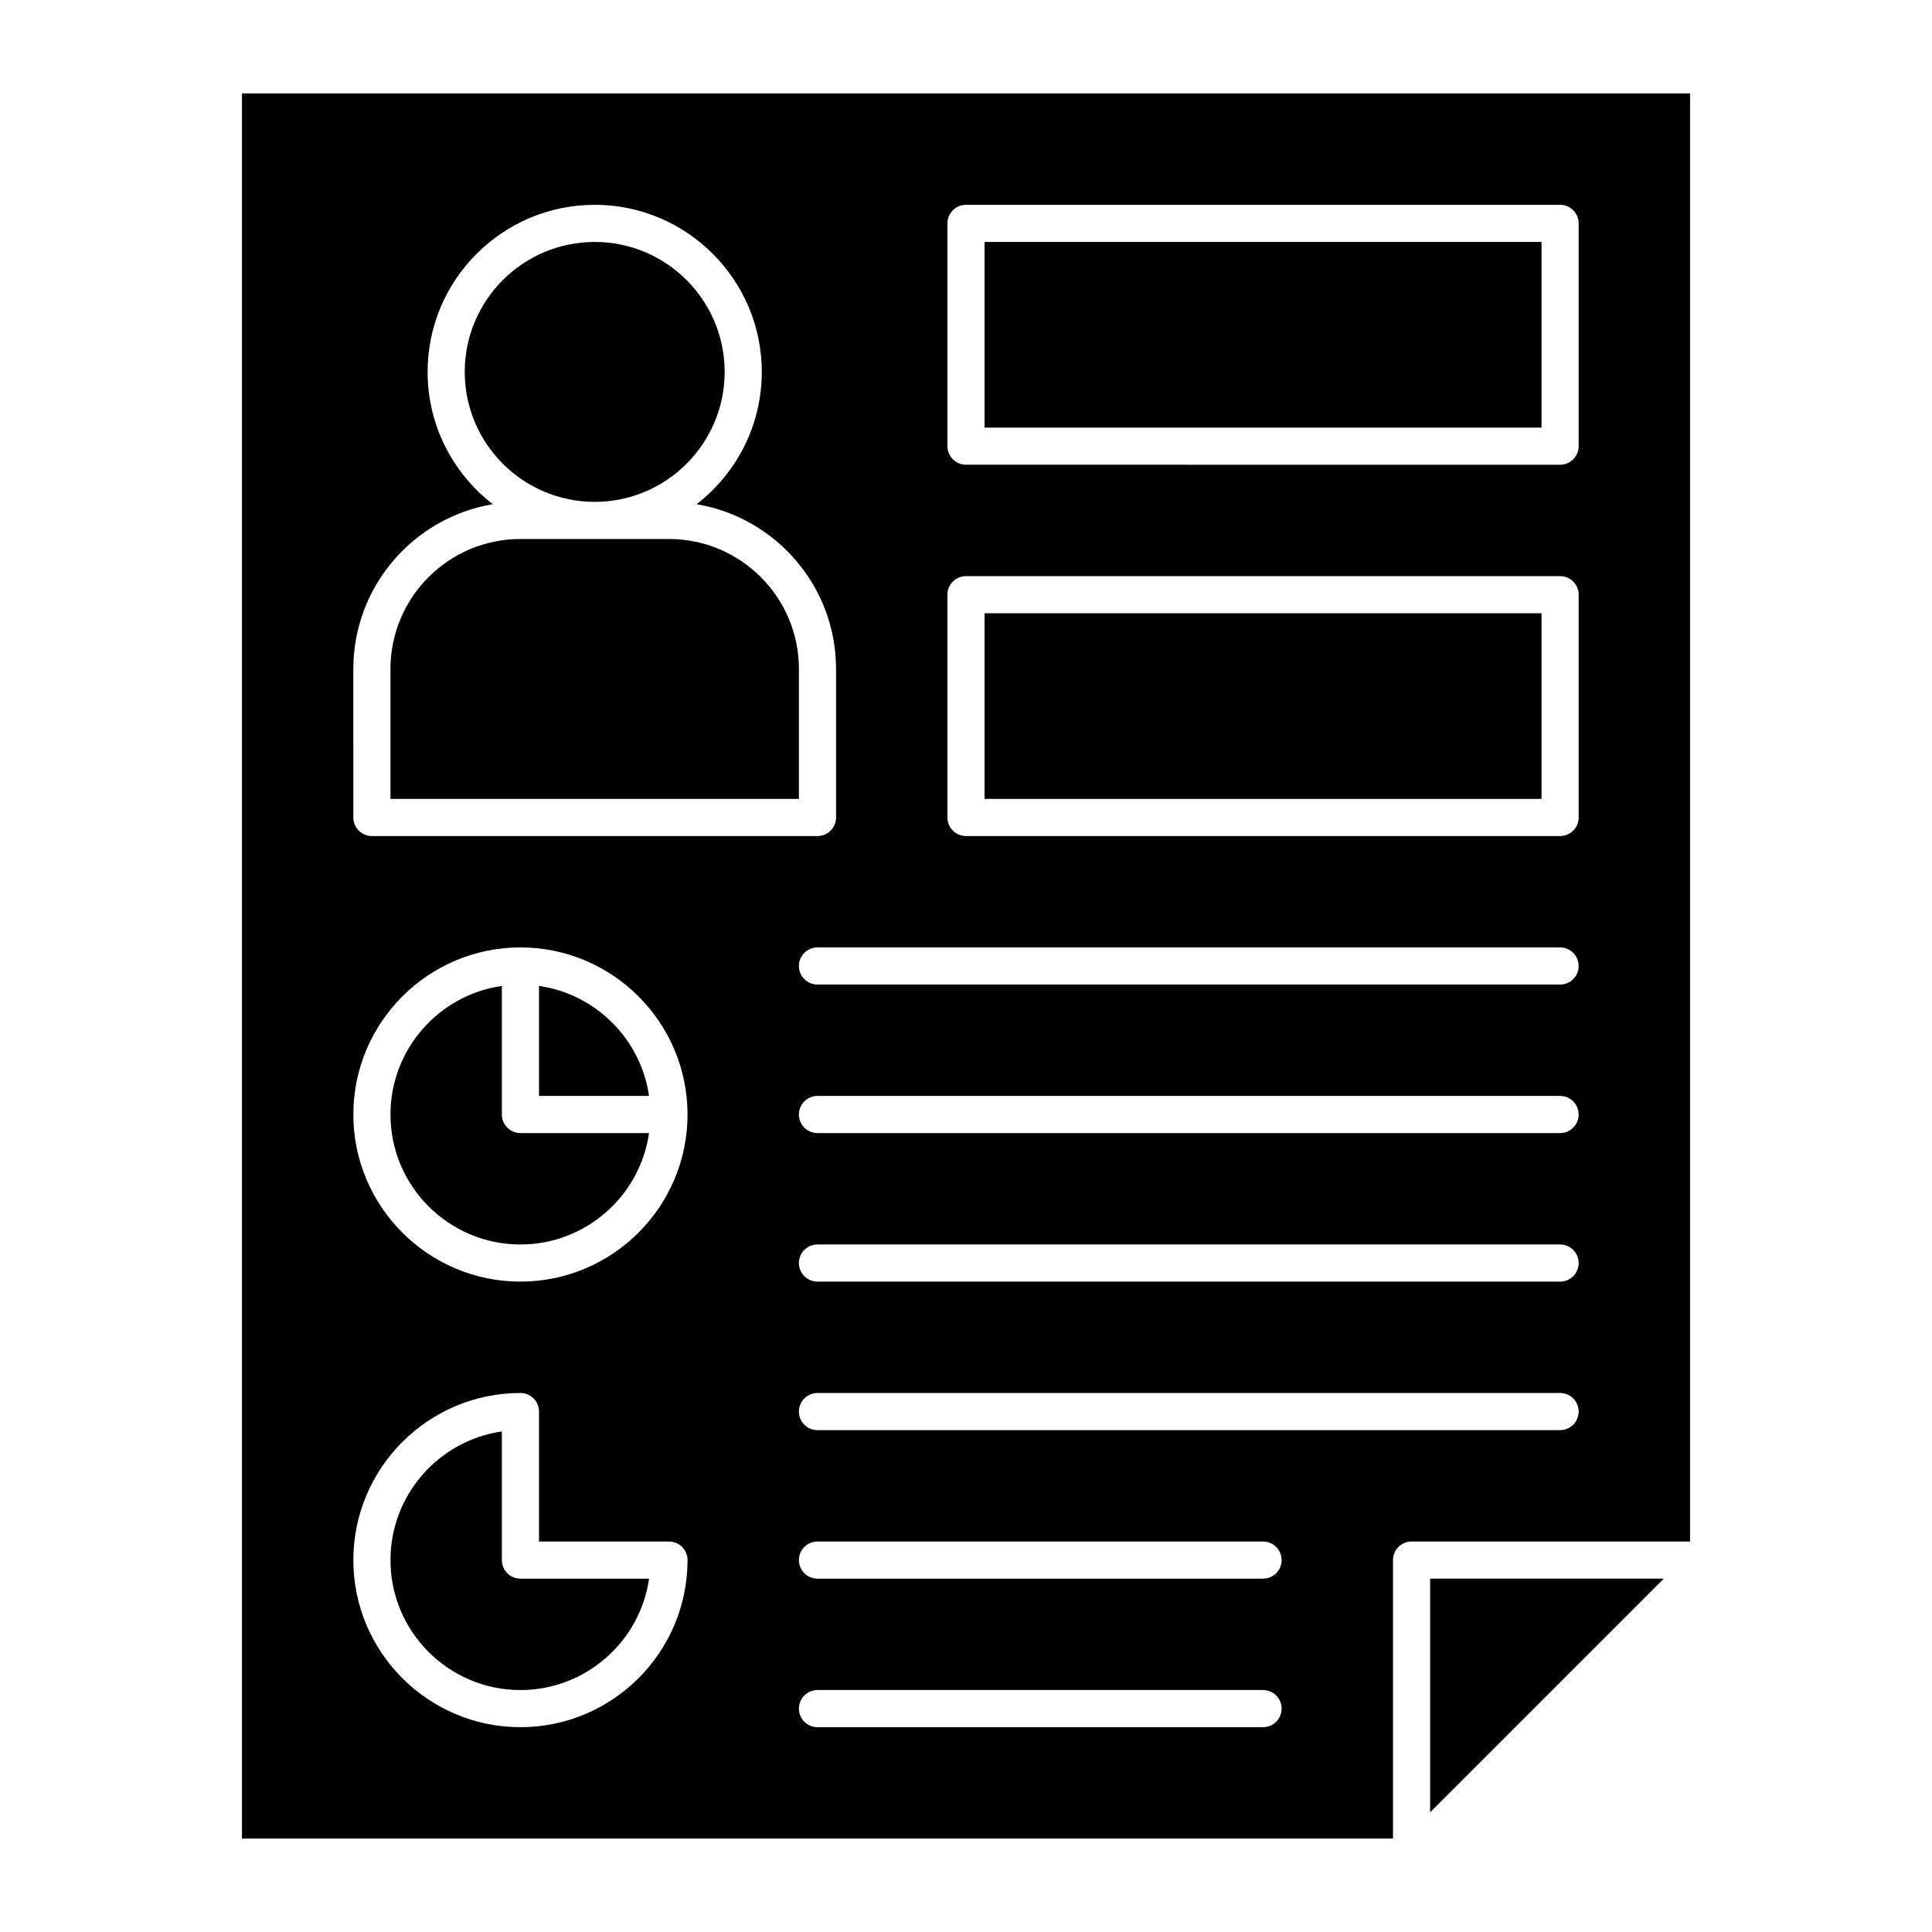 <?xml version="1.0" encoding="UTF-8"?>
<!-- Uploaded to: ICON Repo, www.iconrepo.com, Generator: ICON Repo Mixer Tools -->
<svg fill="#000000" width="800px" height="800px" version="1.1" viewBox="144 144 512 512" xmlns="http://www.w3.org/2000/svg">
 <g>
  <path d="m301.6 277c18.992 0 34.441-15.449 34.441-34.441 0-18.992-15.449-34.441-34.441-34.441-18.992 0-34.441 15.449-34.441 34.441 0 18.988 15.453 34.441 34.441 34.441z"/>
  <path d="m277 439.36v-34.082c-16.668 2.394-29.52 16.762-29.52 34.082 0 18.992 15.449 34.441 34.441 34.441 17.32 0 31.688-12.852 34.082-29.52l-34.086-0.004c-2.715 0-4.918-2.199-4.918-4.918z"/>
  <path d="m286.84 405.28v29.16h29.164c-2.168-15.059-14.105-26.996-29.164-29.16z"/>
  <path d="m404.92 306.52h147.6v49.199h-147.6z"/>
  <path d="m404.92 208.12h147.6v49.199h-147.6z"/>
  <path d="m355.72 321.28c0-18.992-15.449-34.441-34.441-34.441h-39.359c-18.992 0-34.441 15.449-34.441 34.441v34.441h108.24z"/>
  <path d="m208.12 168.76v462.48h305.04v-73.801c0-2.719 2.203-4.922 4.922-4.922h73.801v-383.76zm29.52 152.52c0-21.922 16.016-40.16 36.957-43.664-10.496-8.102-17.277-20.801-17.277-35.055 0-24.418 19.863-44.281 44.281-44.281 24.418 0 44.281 19.863 44.281 44.281 0 14.258-6.781 26.953-17.277 35.059 20.941 3.5 36.957 21.742 36.957 43.66v39.359c0 2.719-2.203 4.922-4.922 4.922h-118.08c-2.719 0-4.922-2.203-4.922-4.922zm44.281 280.44c-24.418 0-44.281-19.863-44.281-44.281s19.863-44.281 44.281-44.281c2.719 0 4.922 2.203 4.922 4.922v34.441h34.441c2.719 0 4.922 2.203 4.922 4.922-0.004 24.414-19.867 44.277-44.285 44.277zm0-118.08c-24.418 0-44.281-19.863-44.281-44.281s19.863-44.281 44.281-44.281 44.281 19.863 44.281 44.281c0 24.414-19.863 44.281-44.281 44.281zm196.8 118.08h-118.08c-2.719 0-4.922-2.203-4.922-4.922s2.203-4.922 4.922-4.922h118.08c2.719 0 4.922 2.203 4.922 4.922s-2.203 4.922-4.922 4.922zm0-39.359h-118.08c-2.719 0-4.922-2.203-4.922-4.922s2.203-4.922 4.922-4.922h118.08c2.719 0 4.922 2.203 4.922 4.922s-2.203 4.922-4.922 4.922zm78.719-39.359h-196.8c-2.719 0-4.922-2.203-4.922-4.922s2.203-4.922 4.922-4.922h196.8c2.719 0 4.922 2.203 4.922 4.922s-2.203 4.922-4.922 4.922zm0-39.359h-196.8c-2.719 0-4.922-2.203-4.922-4.922s2.203-4.922 4.922-4.922h196.8c2.719 0 4.922 2.203 4.922 4.922s-2.203 4.922-4.922 4.922zm0-39.363h-196.8c-2.719 0-4.922-2.203-4.922-4.922s2.203-4.922 4.922-4.922h196.8c2.719 0 4.922 2.203 4.922 4.922 0 2.723-2.203 4.922-4.922 4.922zm0-39.359h-196.8c-2.719 0-4.922-2.203-4.922-4.922s2.203-4.922 4.922-4.922h196.8c2.719 0 4.922 2.203 4.922 4.922s-2.203 4.922-4.922 4.922zm4.922-44.281c0 2.719-2.203 4.922-4.922 4.922h-157.44c-2.719 0-4.922-2.203-4.922-4.922v-59.039c0-2.719 2.203-4.922 4.922-4.922h157.44c2.719 0 4.922 2.203 4.922 4.922zm0-98.398c0 2.719-2.203 4.922-4.922 4.922l-157.44-0.004c-2.719 0-4.922-2.203-4.922-4.922v-59.035c0-2.719 2.203-4.922 4.922-4.922h157.44c2.719 0 4.922 2.203 4.922 4.922z"/>
  <path d="m277 557.44v-34.09c-16.668 2.394-29.52 16.77-29.52 34.09 0 18.992 15.449 34.441 34.441 34.441 17.32 0 31.695-12.852 34.09-29.52h-34.094c-2.715 0-4.918-2.203-4.918-4.922z"/>
  <path d="m523 624.28 61.922-61.922h-61.922z"/>
 </g>
</svg>